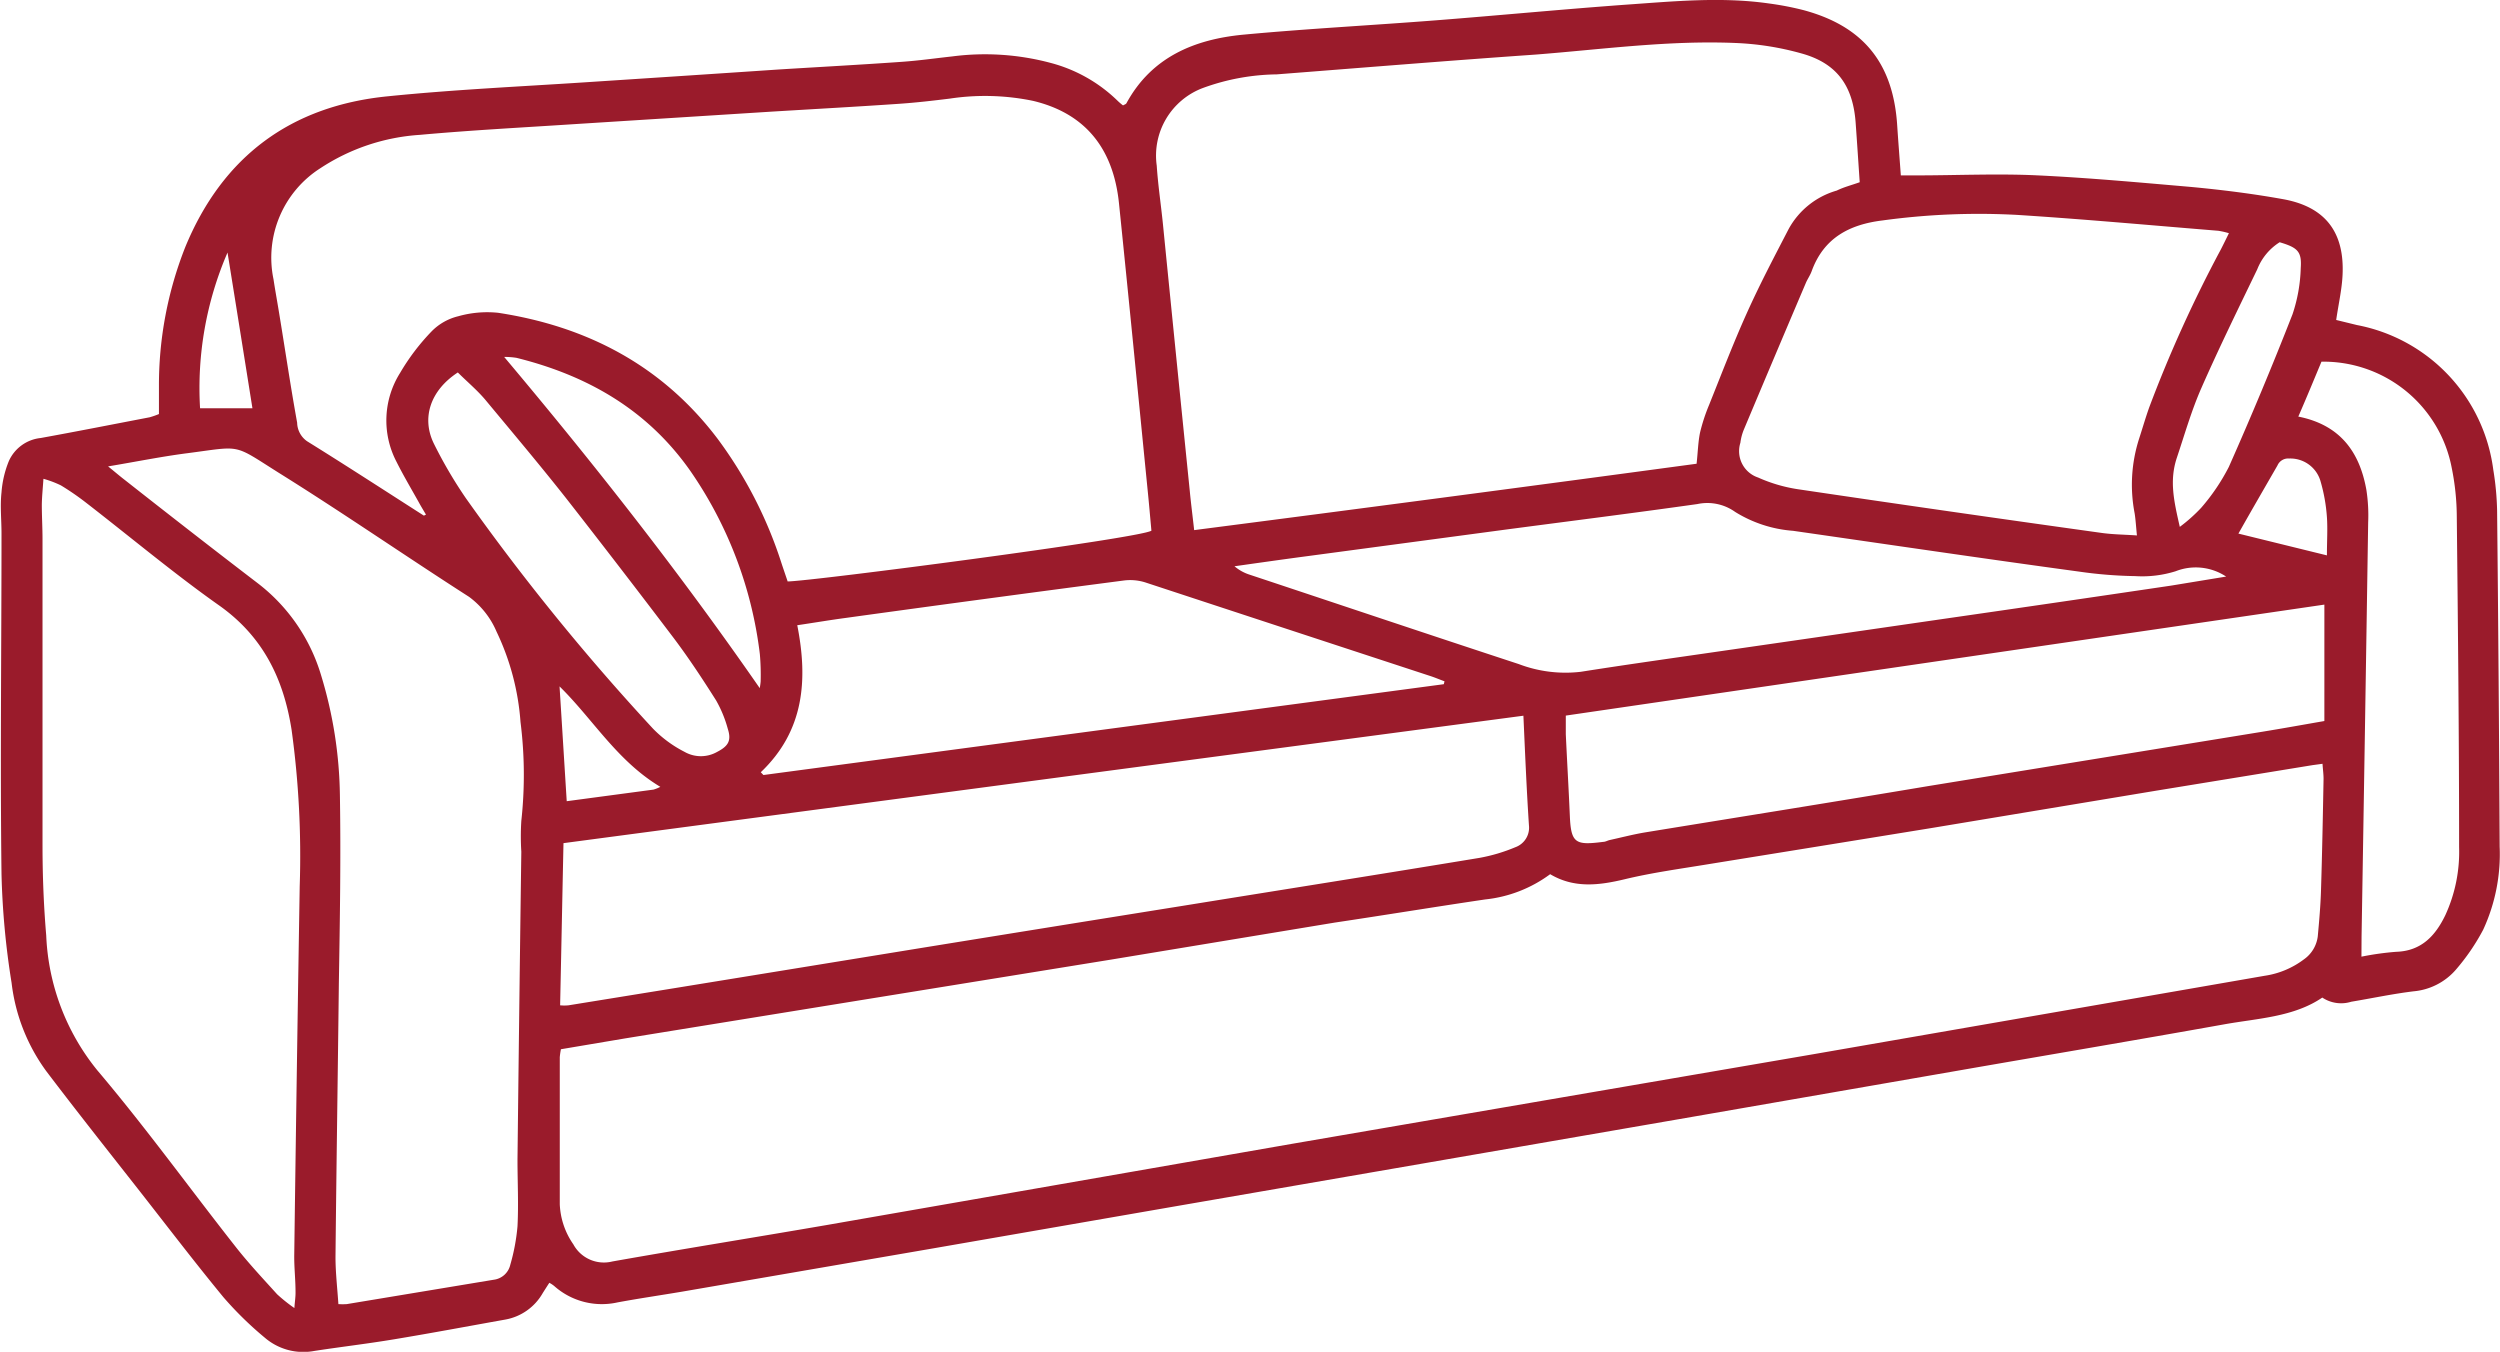 <svg xmlns="http://www.w3.org/2000/svg" viewBox="0 0 215.8 116.69"><defs><style>.cls-1{fill:#9a1b2b;}</style></defs><g id="Calque_2" data-name="Calque 2"><g id="Calque_2-2" data-name="Calque 2"><path class="cls-1" d="M47.42,110.73c-.2.3-.38.59-.56.87a4.66,4.66,0,0,1-3.27,2.31c-3.19.57-6.38,1.17-9.58,1.7-2.28.38-4.58.65-6.86,1a5.1,5.1,0,0,1-4.28-1.13,30.38,30.38,0,0,1-3.58-3.5c-2.6-3.16-5.07-6.41-7.6-9.63S6.51,95.78,4,92.47a16.06,16.06,0,0,1-3-7.63,69,69,0,0,1-.87-9.39c-.12-9.8,0-19.6,0-29.4,0-1.19-.13-2.37,0-3.55a8.87,8.87,0,0,1,.63-2.69,3.39,3.39,0,0,1,2.75-2c3.14-.57,6.28-1.19,9.41-1.79a7.18,7.18,0,0,0,.8-.28c0-.78,0-1.56,0-2.33A32.37,32.37,0,0,1,16,21.31c3.23-7.82,9.13-12.18,17.5-13,5.63-.57,11.28-.83,16.93-1.2S61.59,6.38,67.19,6c3.54-.22,7.08-.41,10.61-.66,1.47-.1,2.93-.31,4.4-.47a21.91,21.91,0,0,1,8.49.56,13,13,0,0,1,5.73,3.22,5.4,5.4,0,0,0,.52.45c.14-.08.25-.11.29-.18,2.17-4,5.88-5.53,10.12-5.93,5.58-.52,11.19-.81,16.78-1.25,5.35-.42,10.69-.93,16-1.32C144.34.13,148.52-.3,152.7.3a25.71,25.71,0,0,1,3,.58c5.17,1.4,7.74,4.6,8.07,10,.09,1.37.2,2.74.31,4.26h1.36c3.5,0,7-.17,10.48,0,4.42.21,8.84.62,13.25,1,2.64.25,5.28.58,7.89,1.05,3.64.65,5.33,2.83,5.15,6.55-.06,1.26-.35,2.51-.55,3.88l1.8.44a14.63,14.63,0,0,1,11.76,12.49,24.51,24.51,0,0,1,.33,3.52q.15,14.49.22,29a15.55,15.55,0,0,1-1.42,7.18,18.42,18.42,0,0,1-2.4,3.5,5.47,5.47,0,0,1-3.61,1.82c-1.8.22-3.58.6-5.38.9a2.93,2.93,0,0,1-2.5-.36C198,87.79,194.9,87.9,192,88.42c-7.65,1.37-15.31,2.66-23,4l-23,4-23.1,4-21.22,3.67-21.36,3.71L58.85,111.5c-1.84.31-3.69.58-5.53.92A6.19,6.19,0,0,1,47.83,111,2.86,2.86,0,0,0,47.42,110.73Zm1-20.16a6.58,6.58,0,0,0-.1.68q0,6.34,0,12.7a6.52,6.52,0,0,0,1.17,3.46,3,3,0,0,0,3.37,1.48c6.15-1.09,12.32-2.08,18.47-3.14l40.11-7Q134,94.87,156.53,91l38.95-6.77a7.4,7.4,0,0,0,3.37-1.4,2.86,2.86,0,0,0,1.22-2c.12-1.32.24-2.64.28-4,.1-3.2.16-6.4.22-9.6,0-.41-.06-.82-.09-1.3l-.88.12-13.53,2.21L166.7,71.48q-9.54,1.55-19.07,3.09c-2.48.41-5,.75-7.4,1.33-2.22.53-4.35.79-6.42-.44a11.41,11.41,0,0,1-5.61,2.18c-4.33.64-8.65,1.35-13,2L95.86,82.84,75.19,86.19,53.93,89.64ZM36.59,44.51l.18-.09c-.22-.37-.44-.73-.64-1.1-.65-1.16-1.33-2.31-1.92-3.49a7.7,7.7,0,0,1,.32-7.63,18.89,18.89,0,0,1,2.75-3.62,4.81,4.81,0,0,1,2.27-1.28A9.18,9.18,0,0,1,43,27c7.7,1.18,14.17,4.57,18.94,10.87a36.83,36.83,0,0,1,5.51,10.72c.18.55.37,1.09.54,1.6,1.89,0,30.33-3.71,31.4-4.38-.11-1.21-.22-2.48-.35-3.75-.81-8.17-1.61-16.35-2.45-24.52-.5-4.83-3-7.77-7.4-8.83A20.43,20.43,0,0,0,82,8.51c-1.46.18-2.92.35-4.39.45-3.64.25-7.27.45-10.91.67L49.51,10.72c-4.42.29-8.84.52-13.25.92a17.66,17.66,0,0,0-8.59,2.87,9.16,9.16,0,0,0-4.06,9.6c.14.93.31,1.85.46,2.77.53,3.2,1,6.41,1.58,9.61a2,2,0,0,0,.86,1.6C29.89,40.19,33.23,42.36,36.59,44.51ZM160.53,15.73c-.12-1.8-.23-3.46-.35-5.13-.23-3.21-1.63-5.16-4.72-6a24.64,24.64,0,0,0-5.66-.89c-5.76-.24-11.49.55-17.23,1-7.46.52-14.91,1.13-22.37,1.71a19.18,19.18,0,0,0-6.35,1.17,6.23,6.23,0,0,0-4,6.71c.11,1.67.36,3.33.53,5q1.15,11.54,2.32,23.06c.1,1.06.24,2.13.38,3.4q21.82-2.82,43.37-5.73c.11-1,.13-1.89.3-2.7a15.76,15.76,0,0,1,.78-2.38c1.06-2.64,2.08-5.31,3.25-7.91s2.37-4.86,3.61-7.26a6.89,6.89,0,0,1,4.16-3.33C159.16,16.15,159.77,16,160.53,15.73ZM9.33,40.26c.68.55,1.05.87,1.43,1.16,3.81,3,7.6,5.95,11.43,8.88a15.62,15.62,0,0,1,5.53,8,37,37,0,0,1,1.62,10.32c.09,5.41,0,10.83-.09,16.25-.09,7.87-.21,15.75-.29,23.63,0,1.35.16,2.7.25,4.07a5.14,5.14,0,0,0,.73,0l12.66-2.1a1.68,1.68,0,0,0,1.45-1.3,17.23,17.23,0,0,0,.62-3.31c.1-1.92,0-3.84,0-5.76q.15-13.29.33-26.58a21.49,21.49,0,0,1,0-2.66,36.41,36.41,0,0,0-.07-8.54,21.65,21.65,0,0,0-2.07-7.8,7.26,7.26,0,0,0-2.37-3C35,48,29.61,44.27,24.06,40.81c-4-2.52-3.13-2.31-7.88-1.69C14,39.4,11.83,39.84,9.33,40.26ZM3.75,41.33c-.06.89-.13,1.56-.14,2.23,0,1,.06,2,.06,2.95,0,8.81,0,17.62,0,26.43,0,2.61.1,5.22.32,7.81A19.75,19.75,0,0,0,8.4,92.39c4.16,4.91,7.94,10.15,11.93,15.22,1.12,1.43,2.37,2.76,3.59,4.11a13.56,13.56,0,0,0,1.49,1.19c.05-.65.11-1,.1-1.4,0-1.08-.13-2.17-.11-3.25q.21-15.87.47-31.74A79.61,79.61,0,0,0,25.17,63c-.69-4.41-2.47-8.07-6.27-10.75s-7.64-5.89-11.45-8.84A22.83,22.83,0,0,0,5.26,41.9,8.81,8.81,0,0,0,3.75,41.33ZM131.5,61.78l-82.86,11c-.1,4.73-.19,9.34-.29,14a3.89,3.89,0,0,0,.72,0l9.32-1.51,21-3.42q11.35-1.84,22.71-3.66c8.54-1.38,17.08-2.73,25.62-4.14a14.81,14.81,0,0,0,3.09-.92,1.79,1.79,0,0,0,1.17-1.87C131.78,68.22,131.65,65.13,131.5,61.78Zm60.9-41.65a6.73,6.73,0,0,0-.92-.21c-5.79-.47-11.57-1-17.36-1.37a61.12,61.12,0,0,0-11.63.48c-2.85.35-5.06,1.51-6.1,4.36-.13.37-.37.7-.52,1.06q-2.69,6.32-5.34,12.63a4.46,4.46,0,0,0-.3,1.14,2.4,2.4,0,0,0,1.53,3,13.23,13.23,0,0,0,3.37,1Q168.26,44.17,181.4,46c1,.14,1.93.14,3.06.22-.08-.78-.11-1.36-.2-1.92a13,13,0,0,1,.38-6.41c.29-.89.55-1.79.86-2.67a113.19,113.19,0,0,1,6.21-13.7C191.93,21.09,192.14,20.66,192.4,20.13ZM135.16,61.77c0,.64,0,1.12,0,1.61.11,2.36.25,4.72.35,7.08s.52,2.51,2.88,2.21c.19,0,.38-.12.57-.16,1-.22,2-.48,3-.65,8.15-1.33,16.31-2.63,24.46-4l28.83-4.69c1.78-.29,3.55-.61,5.39-.93V52.19Zm57-12a4.75,4.75,0,0,0-4.36-.46,9.65,9.65,0,0,1-3.49.42,37.74,37.74,0,0,1-4.85-.39C171.22,48.22,163,47,154.78,45.82a11,11,0,0,1-5-1.63,4.13,4.13,0,0,0-3.26-.68c-5.45.77-10.91,1.46-16.37,2.18L112.9,48c-2.11.28-4.22.58-6.34.88a3.78,3.78,0,0,0,1.32.73c7.74,2.57,15.47,5.17,23.21,7.71a11.33,11.33,0,0,0,5.36.67c4-.63,8-1.19,12-1.77q9.63-1.39,19.26-2.79,9.86-1.42,19.7-2.88Zm-67.53,9.29.06-.25c-.44-.16-.88-.35-1.33-.49Q111.1,54.3,98.85,50.27A4.34,4.34,0,0,0,97,50.11q-12,1.57-24,3.23c-1.35.18-2.7.41-4.18.63.94,4.77.58,9.14-3.15,12.69l.23.24Zm79.21,23.52a24.55,24.55,0,0,1,3-.42c2.17-.07,3.38-1.38,4.24-3.16a13.08,13.08,0,0,0,1.19-5.88c0-9.5-.1-19-.2-28.5a21.66,21.66,0,0,0-.44-4.25,11.27,11.27,0,0,0-11.24-9.15c-.64,1.53-1.28,3.09-2,4.74,3.62.72,5.3,3.06,5.88,6.35a14.43,14.43,0,0,1,.15,2.79q-.27,17.88-.57,35.74ZM39.52,32.15c-2.36,1.54-3.16,3.91-2.07,6.14A38.68,38.68,0,0,0,40.21,43,196.62,196.62,0,0,0,56.37,62.9a10.36,10.36,0,0,0,2.72,2,2.84,2.84,0,0,0,2.82,0c1-.52,1.23-1,.91-2a10.5,10.5,0,0,0-1-2.43c-1.15-1.82-2.34-3.63-3.64-5.36Q53.55,49,48.86,43c-2.28-2.89-4.66-5.71-7-8.53C41.14,33.63,40.31,32.94,39.52,32.15Zm4-1.34c7.84,9.32,15.2,18.69,22.06,28.59a5.28,5.28,0,0,0,.08-.58,20.6,20.6,0,0,0-.07-2.36,35.13,35.13,0,0,0-6-15.81c-3.69-5.26-8.85-8.23-15-9.76A6.49,6.49,0,0,0,43.53,30.81ZM188.16,45.48A14.06,14.06,0,0,0,190,43.84a17.55,17.55,0,0,0,2.39-3.53q2.9-6.53,5.5-13.18a13.66,13.66,0,0,0,.71-4c.1-1.43-.28-1.76-1.82-2.22a4.85,4.85,0,0,0-1.93,2.33c-1.64,3.4-3.31,6.8-4.83,10.26-.85,1.93-1.44,4-2.11,6S187.66,43.28,188.16,45.48Zm5.06.58,7.64,1.88c0-1.26.07-2.29,0-3.3a14.66,14.66,0,0,0-.57-3.16,2.71,2.71,0,0,0-2.7-1.9,1,1,0,0,0-1,.6C195.48,42.11,194.38,44,193.22,46.06ZM19.64,21.8a29.44,29.44,0,0,0-2.37,13.44h4.52C21.09,30.84,20.39,26.46,19.64,21.8ZM57,67.92c-3.74-2.24-5.83-5.86-8.7-8.67.21,3.31.41,6.58.62,9.91l7.48-1A2.94,2.94,0,0,0,57,67.92Z"/></g></g></svg>